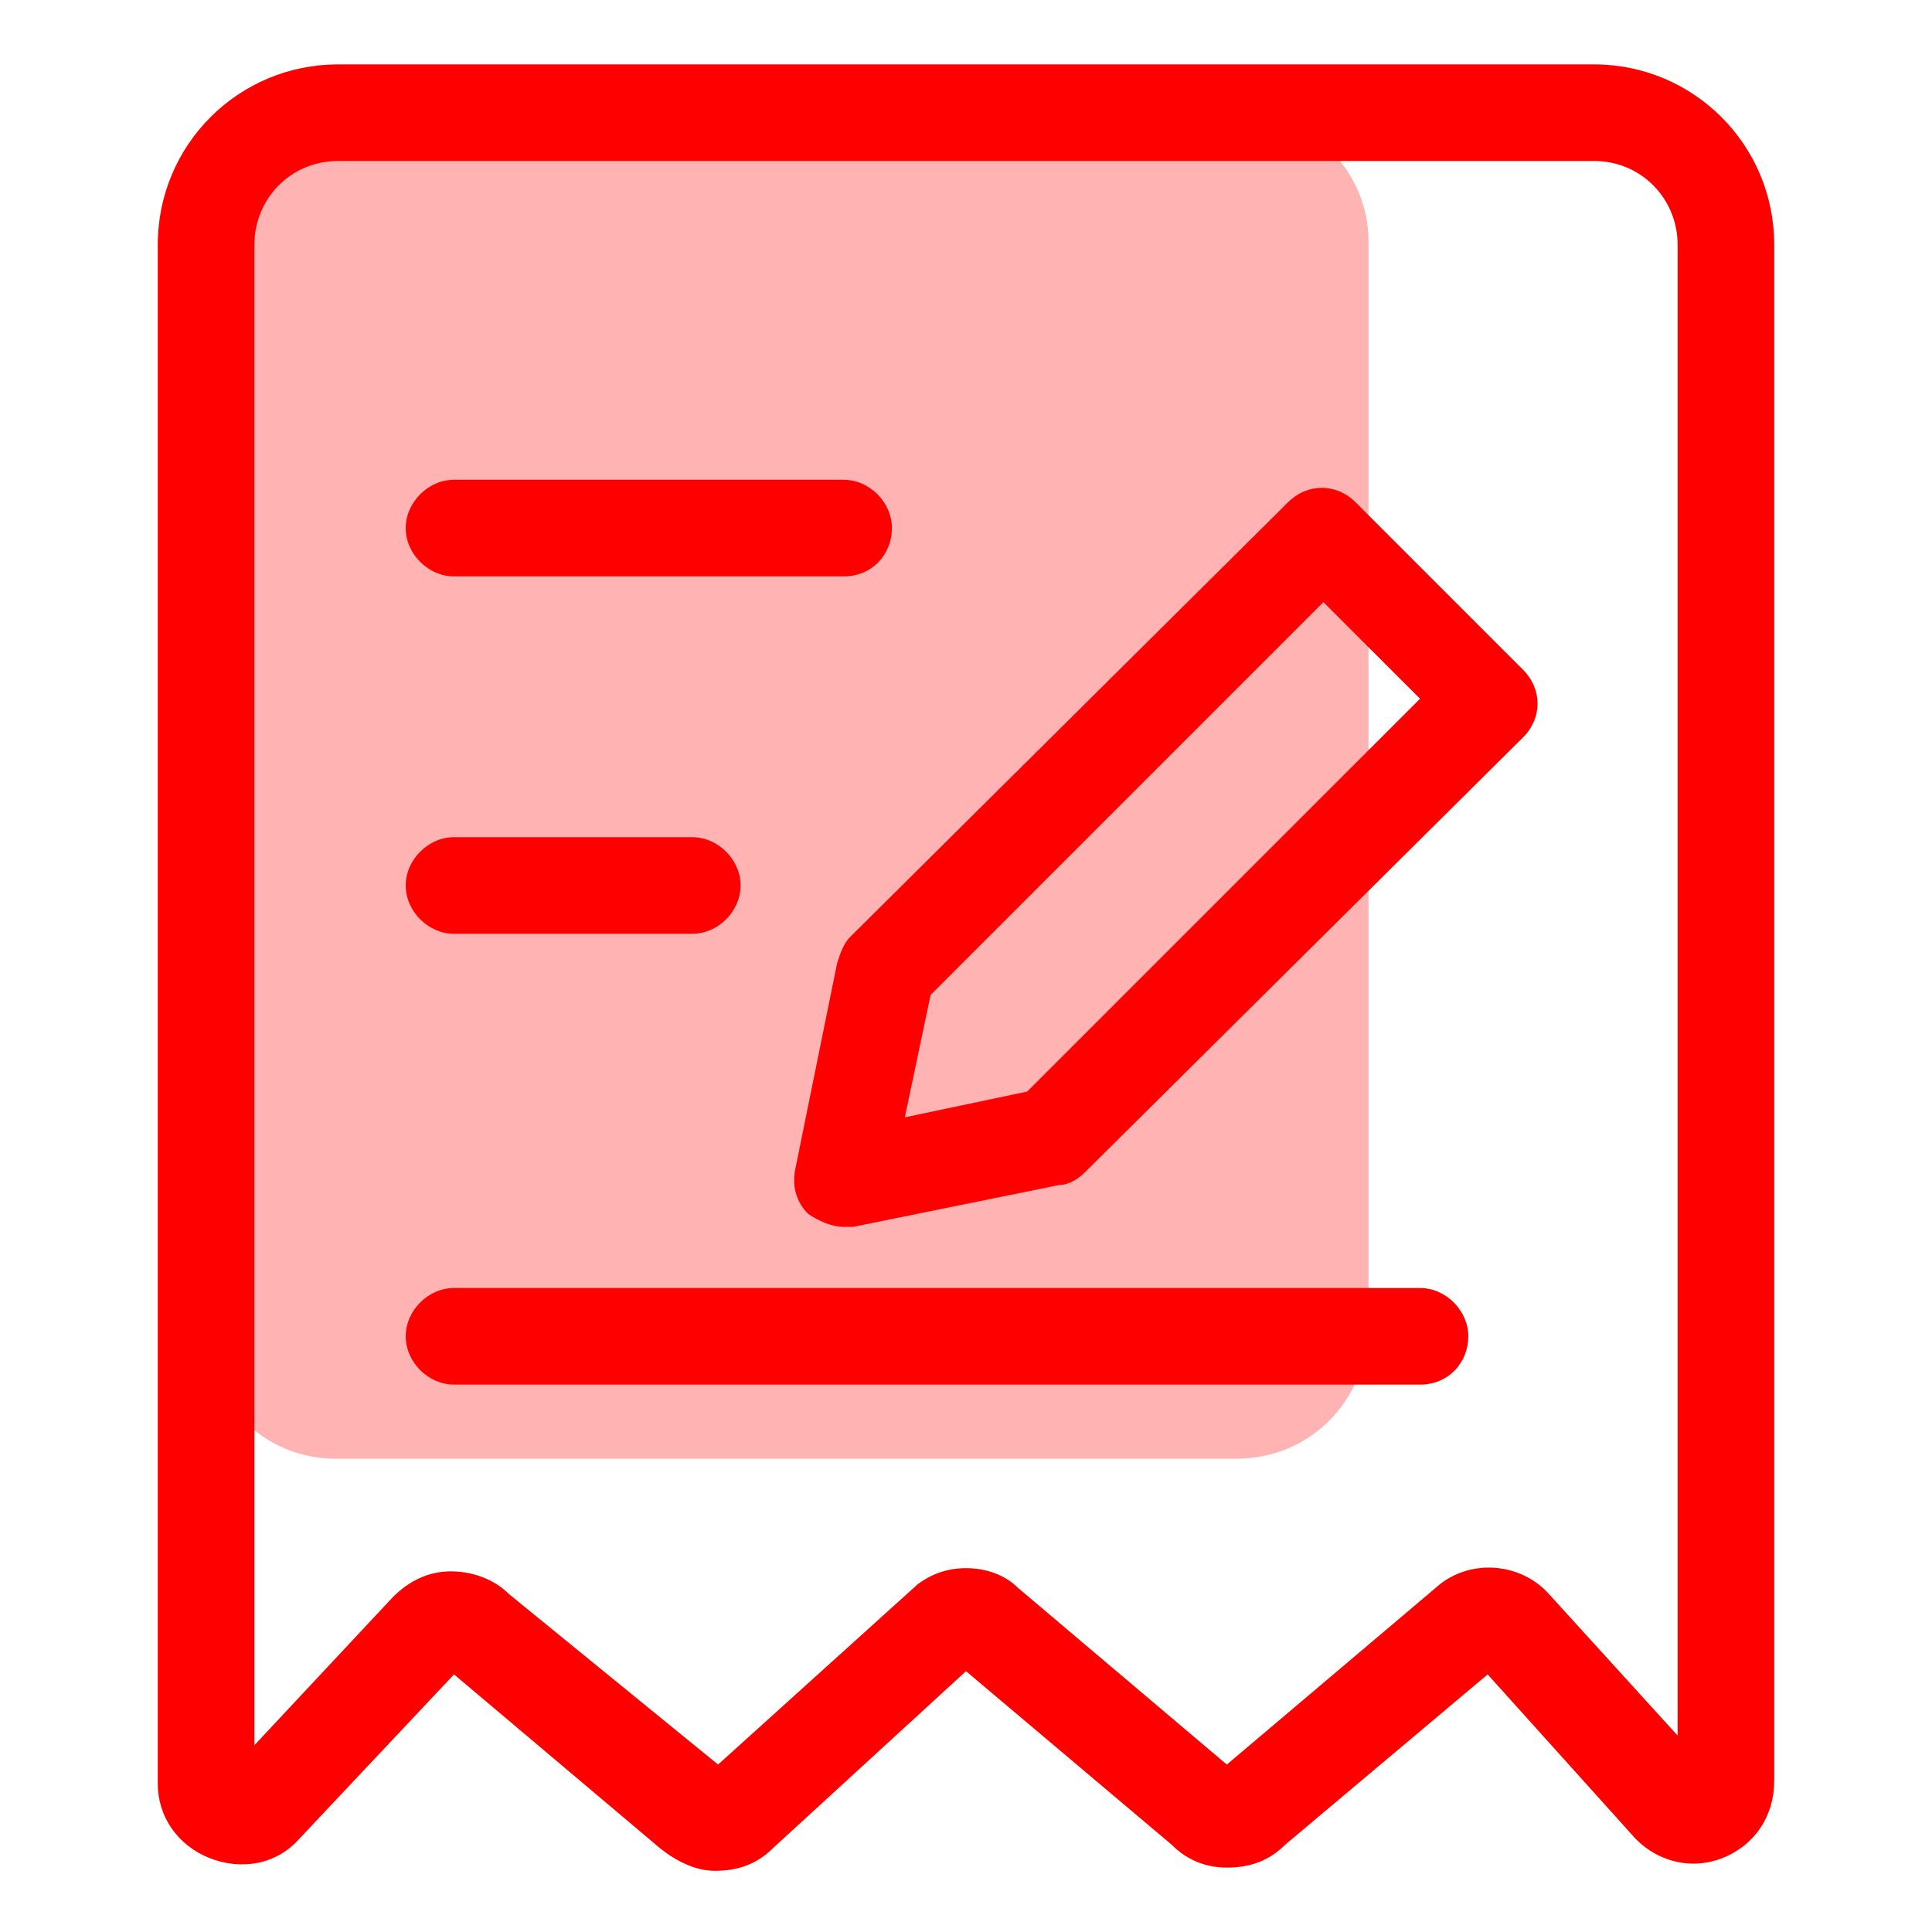 <?xml version="1.0" standalone="no"?><!DOCTYPE svg PUBLIC "-//W3C//DTD SVG 1.1//EN" "http://www.w3.org/Graphics/SVG/1.1/DTD/svg11.dtd"><svg t="1755073101788" class="icon" viewBox="0 0 1024 1024" version="1.1" xmlns="http://www.w3.org/2000/svg" p-id="23516" xmlns:xlink="http://www.w3.org/1999/xlink" width="800" height="800"><path d="M650.24 989.867c-10.24 0-20.48-3.413-29.013-11.947L512 885.76l-102.4 93.867c-8.533 8.533-18.773 11.947-30.72 11.947-10.24 0-20.48-5.12-29.013-11.947L240.64 887.467l-81.92 87.04c-11.947 13.653-30.72 17.067-47.787 10.24-17.067-6.827-27.307-22.187-27.307-39.253V129.707C83.627 76.8 126.293 34.133 179.2 34.133h665.6c52.907 0 95.573 42.667 95.573 95.573v814.08c0 18.773-10.24 34.133-27.307 40.96-17.067 6.827-35.84 1.707-47.787-11.947l-76.8-85.333-107.52 90.453c-8.533 8.533-18.773 11.947-30.72 11.947z m252.587-51.2zM512 831.147c10.24 0 20.48 3.413 27.307 10.24l110.933 93.867 110.933-93.867c17.067-15.36 44.373-13.653 59.733 3.413l68.267 75.093V129.707C889.173 105.813 870.4 85.333 844.8 85.333h-665.6C153.6 85.333 134.827 105.813 134.827 129.707v795.307l73.387-78.507c8.533-8.533 18.773-13.653 30.72-13.653 10.24 0 22.187 3.413 30.72 11.947l110.933 90.453 105.813-95.573c6.827-5.12 15.36-8.533 25.6-8.533z" fill="#ff0000" p-id="23517"></path><path d="M447.147 305.493H240.64c-13.653 0-25.6-11.947-25.6-25.6s11.947-25.6 25.6-25.6h206.507c13.653 0 25.6 11.947 25.6 25.6s-10.24 25.6-25.6 25.6zM366.933 494.933h-126.293c-13.653 0-25.6-11.947-25.6-25.6s11.947-25.6 25.6-25.6h126.293c13.653 0 25.6 11.947 25.6 25.6s-11.947 25.6-25.6 25.6zM752.64 733.867h-512c-13.653 0-25.6-11.947-25.6-25.6s11.947-25.6 25.6-25.6h512c13.653 0 25.6 11.947 25.6 25.6S768 733.867 752.64 733.867z" fill="#ff0000" p-id="23518"></path><path d="M447.147 650.24c-6.827 0-13.653-3.413-18.773-6.827-6.827-6.827-8.533-15.36-6.827-23.893l22.187-109.227c1.707-5.12 3.413-10.24 6.827-13.653L682.667 266.24c10.24-10.24 25.6-10.24 35.84 0l88.747 88.747c10.24 10.24 10.24 25.6 0 35.84L575.147 621.227c-3.413 3.413-8.533 6.827-13.653 6.827l-109.227 22.187h-5.12z m110.933-47.787z m-64.853-75.093l-13.653 64.853 64.853-13.653 208.213-208.213-51.2-51.2-208.213 208.213z" fill="#ff0000" p-id="23519"></path><path d="M655.36 773.12h-477.867c-37.547 0-68.267-30.72-68.267-68.267V128c0-37.547 30.72-68.267 68.267-68.267h479.573c37.547 0 68.267 30.72 68.267 68.267v576.853c-1.707 37.547-30.72 68.267-69.973 68.267z" fill="#ff0000" opacity=".3" p-id="23520"></path></svg>
